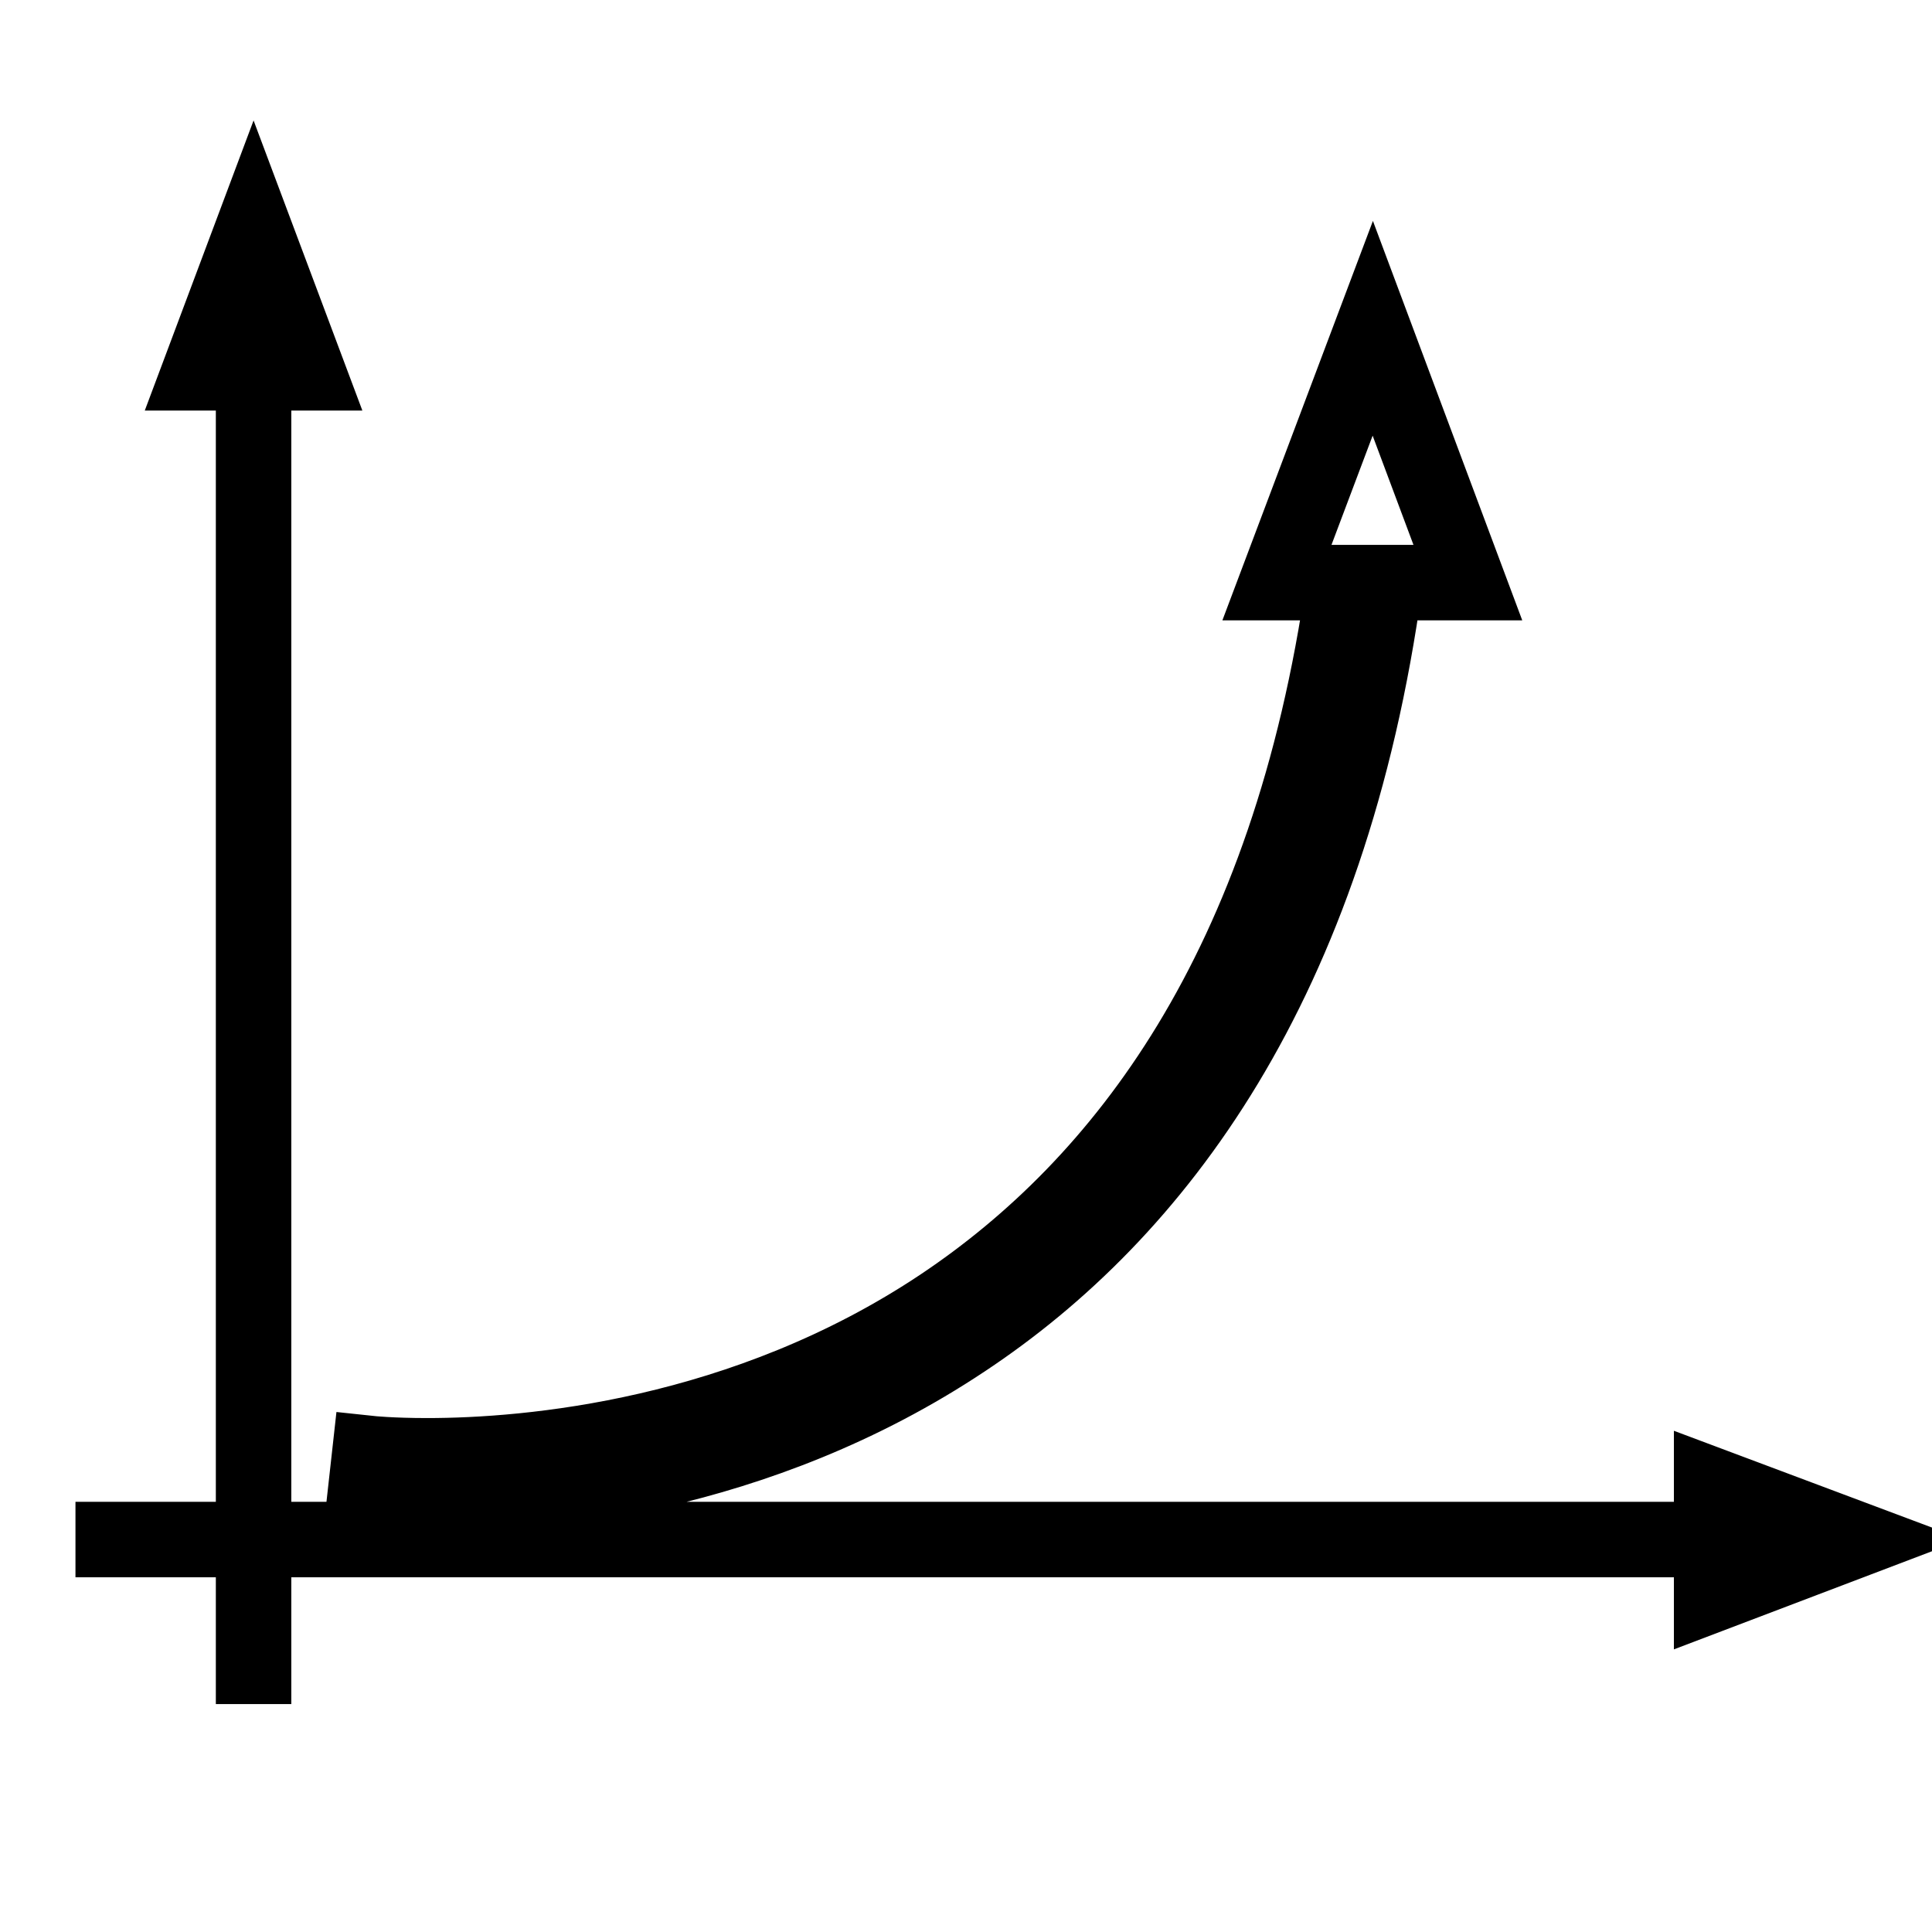 <?xml version="1.0" encoding="utf-8"?>
<!-- Svg Vector Icons : http://www.onlinewebfonts.com/icon -->
<!DOCTYPE svg PUBLIC "-//W3C//DTD SVG 1.1//EN" "http://www.w3.org/Graphics/SVG/1.1/DTD/svg11.dtd">
<svg version="1.1" xmlns="http://www.w3.org/2000/svg" xmlns:xlink="http://www.w3.org/1999/xlink" x="0px" y="0px" viewBox="0 0 256 256" enable-background="new 0 0 256 256" xml:space="preserve">
<g> <path stroke-width="10" fill-opacity="0" stroke="#000000"  d="M235.1,204H10 M226.8,196.8L246,204l-19.2,7.3V196.8z M33.6,41.1v184.7 M26.4,49.4l7.2-19.2l7.2,19.2H26.4z  M48.6,198L48.6,198L48.6,198L48.6,198z M181.9,43.5l-12.7,33.7h8.9c-7.3,51.4-29.4,79.8-53.3,95.8c-26.2,17.5-54.8,19.9-68.2,19.9 c-4.8,0-7.6-0.3-7.6-0.3l-0.6,5.4c0.2,0,3.1,0.3,8.2,0.3c13.9,0,43.6-2.4,71.2-20.8c25.3-16.8,48.4-47.1,55.7-100.3h11L181.9,43.5z "/></g>
</svg>